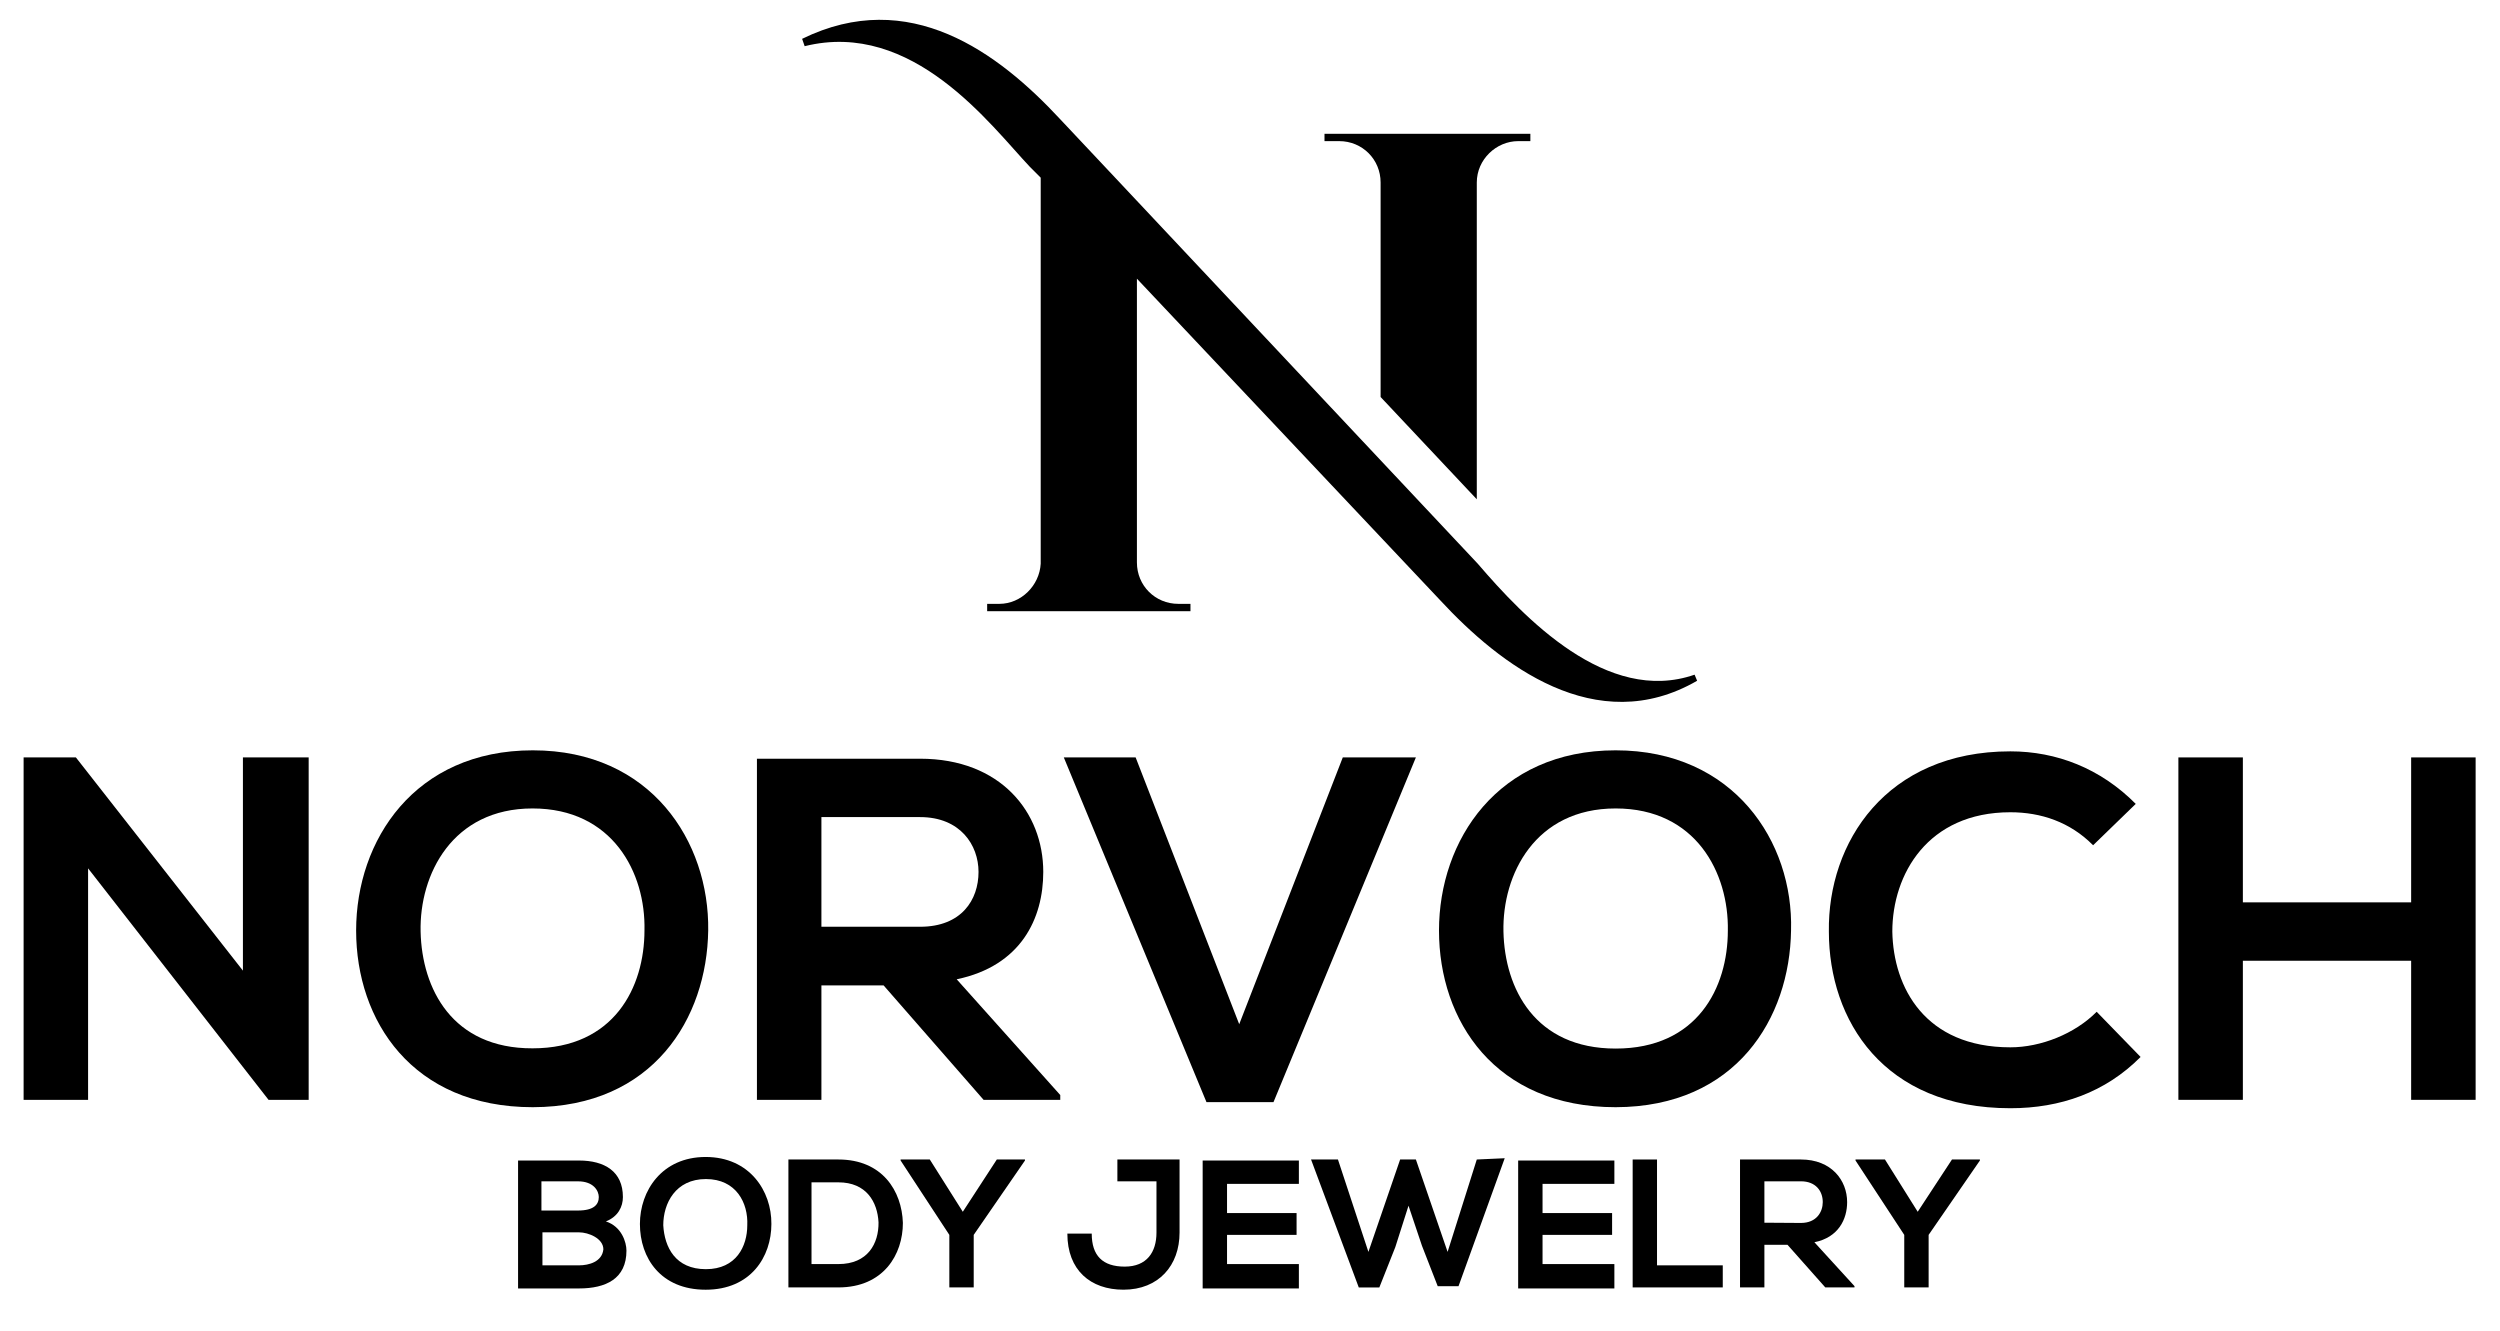 <svg width="124" height="66" viewBox="0 0 124 66" fill="none" xmlns="http://www.w3.org/2000/svg">
<g clip-path="url(#clip0_123_5994)">
<path d="M30.052 60.583C30.657 60.344 30.896 59.853 30.896 59.374C30.896 58.103 29.989 57.562 28.718 57.562H25.696V63.907H28.718C30.052 63.907 31.072 63.428 31.072 62.031C31.072 61.615 30.833 60.835 30.052 60.583ZM26.855 58.594H28.668C29.448 58.594 29.7 59.072 29.7 59.374C29.7 59.74 29.461 60.042 28.668 60.042H26.855V58.594ZM28.718 62.761H26.905V61.124H28.718C29.196 61.124 29.927 61.427 29.927 61.968C29.864 62.585 29.209 62.761 28.718 62.761Z" fill="black"/>
<path d="M35.001 57.386C32.822 57.386 31.74 59.073 31.74 60.709C31.74 62.397 32.772 63.97 35.001 63.97C37.242 63.97 38.261 62.334 38.261 60.709C38.274 59.073 37.179 57.386 35.001 57.386ZM37.065 60.773C37.065 61.805 36.524 62.951 35.013 62.951C33.502 62.951 32.961 61.868 32.898 60.773C32.898 59.69 33.502 58.481 35.013 58.481C36.524 58.481 37.116 59.677 37.065 60.773Z" fill="black"/>
<path d="M41.585 57.511H39.105V63.856H41.585C43.826 63.856 44.783 62.219 44.783 60.658C44.733 59.072 43.763 57.511 41.585 57.511ZM41.585 62.698H40.251V58.644H41.585C42.97 58.644 43.524 59.613 43.575 60.633C43.587 61.678 43.046 62.698 41.585 62.698Z" fill="black"/>
<path d="M47.755 60.104L46.118 57.511H44.67V57.561L47.087 61.25V63.856H48.296V61.25L50.839 57.561V57.511H49.442L47.755 60.104Z" fill="black"/>
<path d="M55.422 58.593H57.361V61.137C57.361 62.106 56.882 62.824 55.787 62.824C54.691 62.824 54.15 62.282 54.15 61.187H52.941C52.941 63 54.087 63.969 55.724 63.969C57.474 63.969 58.506 62.761 58.506 61.137V57.511H55.422V58.593Z" fill="black"/>
<path d="M59.652 63.907H64.424V62.698H60.861V61.25H64.31V60.168H60.861V58.72H64.424V57.562H59.652V63.907Z" fill="black"/>
<path d="M71.801 62.094L70.228 57.511H69.447L67.873 62.094L66.362 57.511H65.028L67.395 63.857H68.415L69.208 61.855L69.862 59.803L70.53 61.792L71.31 63.794H72.343L74.634 57.448L73.249 57.511L71.801 62.094Z" fill="black"/>
<path d="M75.301 63.907H80.073V62.698H76.51V61.25H79.96V60.168H76.51V58.72H80.073V57.562H75.301V63.907Z" fill="black"/>
<path d="M82.188 57.511H80.98V63.856H85.449V62.761H82.188V57.511Z" fill="black"/>
<path d="M91.618 59.626C91.618 58.543 90.838 57.511 89.327 57.511C88.294 57.511 87.338 57.511 86.305 57.511V63.856H87.514V61.741H88.659L90.535 63.856H91.983V63.793L89.994 61.615C91.19 61.376 91.618 60.469 91.618 59.626ZM87.514 60.646V58.593H89.327C90.057 58.593 90.409 59.072 90.409 59.626C90.409 60.104 90.107 60.658 89.327 60.658L87.514 60.646Z" fill="black"/>
<path d="M95.118 60.104L93.494 57.511H92.034V57.561L94.451 61.25V63.856H95.66V61.25L98.203 57.561V57.511H96.818L95.118 60.104Z" fill="black"/>
<path d="M51.078 8.271L51.619 8.813V27.962C51.556 29.045 50.65 29.951 49.567 29.951H48.963V30.317H59.047V29.951H58.443C57.297 29.951 56.391 29.045 56.391 27.899V13.823L71.436 29.775C74.395 32.973 79.166 36.662 84.177 33.766L84.052 33.464C79.708 34.975 75.591 30.631 73.299 27.962L55.371 8.876L52.589 5.917C49.504 2.593 45.098 -0.68 39.785 1.926L39.911 2.291C45.274 0.956 49.139 6.219 51.078 8.271Z" fill="black"/>
<path d="M68.478 9.052V19.691L73.249 24.765V9.052C73.249 7.906 74.219 7 75.302 7H75.906V6.635H65.695V7H66.425C67.571 7 68.478 7.906 68.478 9.052Z" fill="black"/>
<path d="M12.049 48.144L3.764 37.568H1.171V54.552H4.369V43.07L13.32 54.552H15.31V37.568H12.049V48.144Z" fill="black"/>
<path d="M35.127 46.155C35.19 41.748 32.294 37.216 26.427 37.216C20.56 37.216 17.664 41.685 17.664 46.155C17.664 50.624 20.447 54.917 26.427 54.917C32.407 54.905 35.064 50.498 35.127 46.155ZM20.862 46.205C20.799 43.372 22.436 40.099 26.414 40.099C30.393 40.099 32.029 43.297 31.966 46.142C31.966 48.975 30.456 51.997 26.414 51.997C22.436 52.009 20.925 49.05 20.862 46.205Z" fill="black"/>
<path d="M51.746 43.247C51.746 40.288 49.63 37.632 45.639 37.632C42.92 37.632 40.263 37.632 37.544 37.632V54.553H40.742V48.875H43.826L48.787 54.553H52.589V54.314L47.452 48.573C50.65 47.905 51.746 45.551 51.746 43.247ZM40.742 45.967V40.528H45.639C47.629 40.528 48.535 41.913 48.535 43.247C48.535 44.632 47.692 45.967 45.639 45.967H40.742Z" fill="black"/>
<path d="M63.165 54.666L70.228 37.568H66.602L61.465 50.801L56.328 37.568H52.765L59.841 54.666H63.165Z" fill="black"/>
<path d="M88.836 46.155C88.962 41.748 85.991 37.216 80.136 37.216C74.282 37.216 71.374 41.685 71.374 46.155C71.374 50.624 74.156 54.917 80.136 54.917C86.117 54.905 88.773 50.498 88.836 46.155ZM85.701 46.155C85.701 48.988 84.19 52.009 80.136 52.009C76.145 52.009 74.634 49.05 74.571 46.205C74.508 43.372 76.145 40.099 80.136 40.099C84.127 40.099 85.751 43.309 85.701 46.155Z" fill="black"/>
<path d="M99.714 51.947C95.484 51.947 93.91 48.988 93.859 46.206C93.859 43.373 95.609 40.288 99.714 40.288C101.225 40.288 102.673 40.767 103.818 41.925L105.933 39.873C104.183 38.11 102.005 37.267 99.714 37.267C93.545 37.267 90.649 41.799 90.712 46.206C90.712 50.612 93.431 54.968 99.714 54.968C102.194 54.968 104.423 54.188 106.173 52.425L103.995 50.184C102.912 51.279 101.225 51.947 99.714 51.947Z" fill="black"/>
<path d="M119.593 37.568V44.757H111.246V37.568H108.048V54.552H111.246V47.653H119.593V54.552H122.791V37.568H119.593Z" fill="black"/>
</g>
<defs>
<clipPath id="clip0_123_5994">
<rect width="124" height="65.77" fill="white"/>
</clipPath>
</defs>
</svg>
